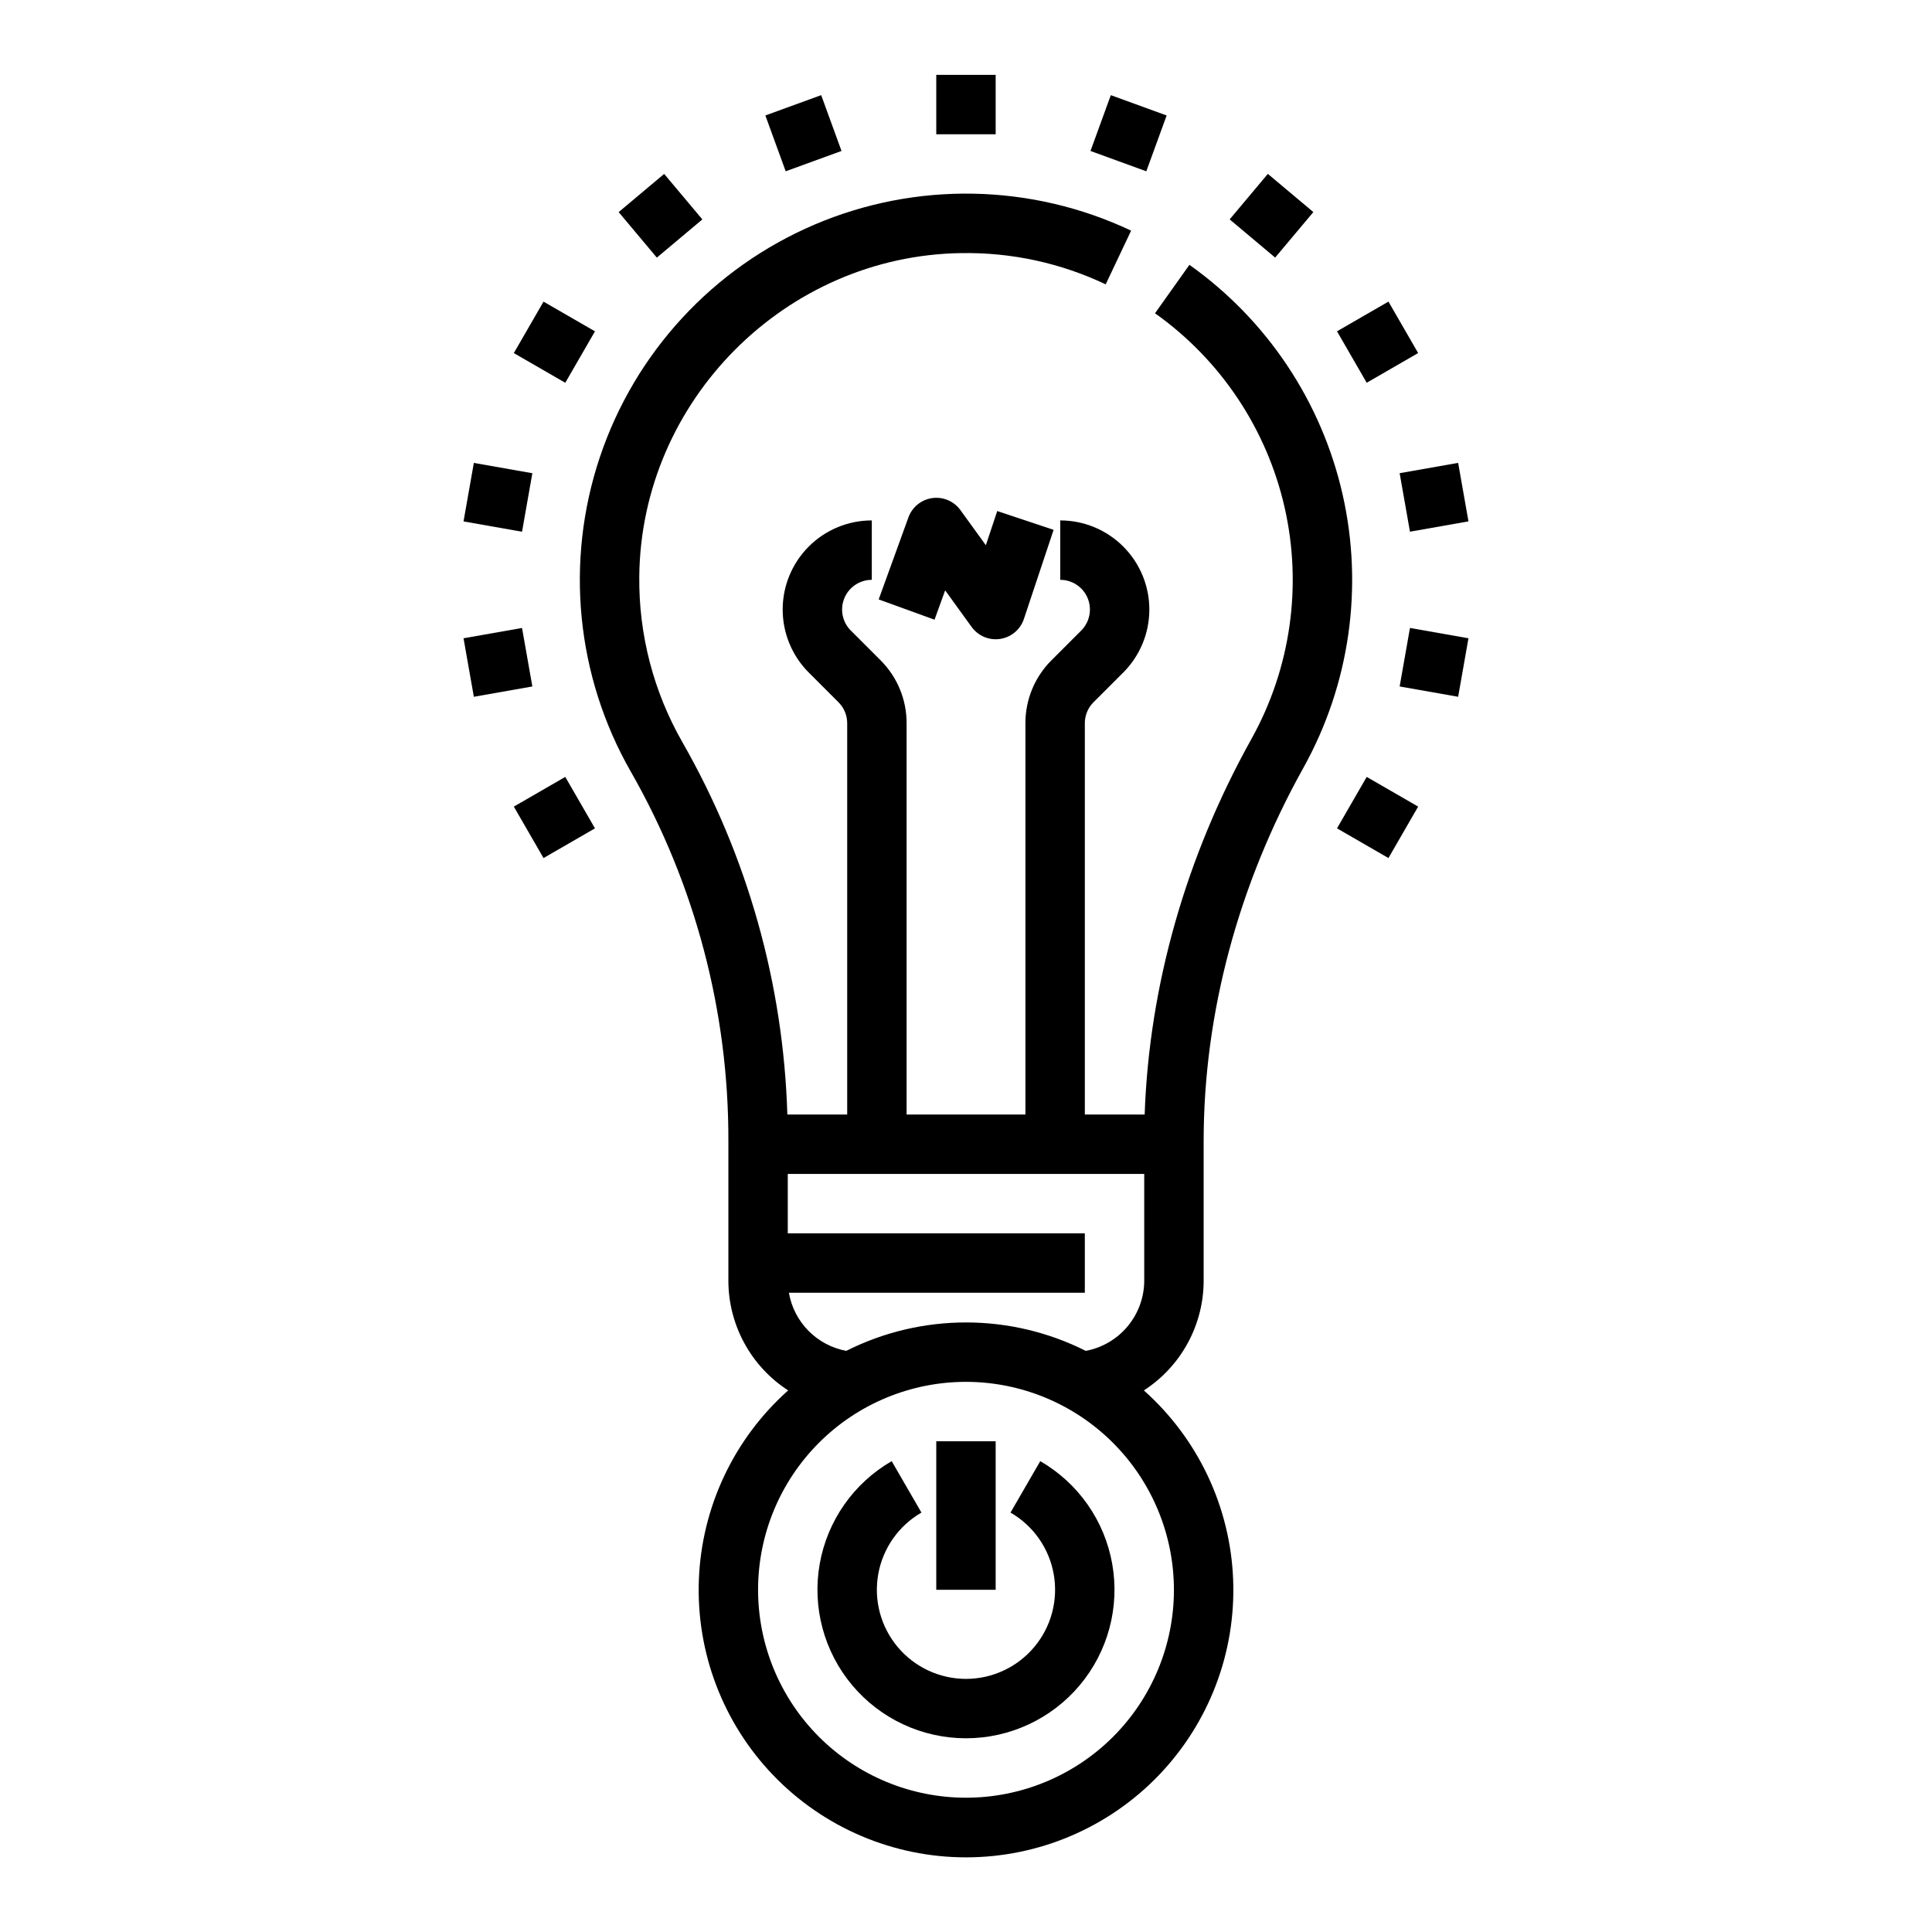 <?xml version="1.0" encoding="UTF-8"?>
<!-- Uploaded to: ICON Repo, www.svgrepo.com, Generator: ICON Repo Mixer Tools -->
<svg fill="#000000" width="800px" height="800px" version="1.1" viewBox="144 144 512 512" xmlns="http://www.w3.org/2000/svg">
 <g>
  <path d="m462.98 483.33v-36.941c0-33.715 9.152-67.93 26.449-98.941 12.254-22.035 15.949-47.82 10.375-72.41-5.578-24.594-20.031-46.262-40.594-60.855l-9.121 12.836c17.398 12.348 29.629 30.68 34.352 51.488 4.719 20.805 1.598 42.625-8.77 61.27-17.41 31.207-27.145 65.488-28.324 99.582h-15.855v-103.69c-0.008-2.09 0.824-4.094 2.305-5.566l7.871-7.871c4.43-4.43 6.918-10.438 6.918-16.699 0-6.266-2.488-12.27-6.918-16.699-4.43-4.43-10.434-6.918-16.699-6.918v15.746c3.184 0 6.055 1.918 7.273 4.859 1.215 2.941 0.543 6.324-1.707 8.578l-7.871 7.871c-4.445 4.418-6.934 10.434-6.918 16.699v103.69h-31.488v-103.69c0.02-6.266-2.473-12.281-6.914-16.699l-7.871-7.871h-0.004c-2.25-2.254-2.922-5.637-1.703-8.578 1.215-2.941 4.086-4.859 7.269-4.859v-15.746c-6.262 0-12.27 2.488-16.699 6.918-4.43 4.43-6.918 10.434-6.918 16.699 0 6.262 2.488 12.27 6.918 16.699l7.871 7.871c1.484 1.473 2.312 3.477 2.309 5.566v103.69h-15.859c-1.043-34.645-10.578-68.504-27.773-98.598-7.676-13.383-11.637-28.574-11.469-44 0.469-46.598 38.762-85.039 85.352-85.688v0.004c13.219-0.227 26.312 2.609 38.254 8.277l6.738-14.23c-26.441-12.496-56.965-13.082-83.871-1.613-26.902 11.469-47.617 33.895-56.914 61.625-9.297 27.727-6.289 58.109 8.266 83.477 16.988 29.777 25.883 63.488 25.789 97.773v36.945c-0.012 11.773 5.957 22.75 15.84 29.145-14.379 12.812-22.922 30.93-23.66 50.176-0.738 19.25 6.391 37.969 19.746 51.848 13.355 13.875 31.789 21.719 51.051 21.719s37.691-7.844 51.047-21.719c13.355-13.879 20.488-32.598 19.746-51.848-0.738-19.246-9.281-37.363-23.66-50.176 9.887-6.394 15.852-17.371 15.844-29.145zm-7.875 81.98c0 14.613-5.805 28.629-16.137 38.965-10.336 10.332-24.352 16.137-38.965 16.137-14.617 0-28.633-5.805-38.965-16.137-10.336-10.336-16.141-24.352-16.141-38.965 0-14.617 5.805-28.633 16.141-38.965 10.332-10.336 24.348-16.141 38.965-16.141 14.609 0.016 28.613 5.828 38.945 16.156 10.332 10.332 16.141 24.34 16.156 38.949zm-7.871-81.98c0.004 4.43-1.547 8.723-4.375 12.133-2.832 3.406-6.766 5.719-11.121 6.531-19.965-10.043-43.508-10.043-63.469 0-3.805-0.707-7.301-2.562-10.02-5.316-2.719-2.754-4.527-6.277-5.184-10.09h78.426v-15.742h-78.723v-15.746h94.465z"/>
  <path d="m419.68 531.22-7.883 13.629c6.047 3.488 10.242 9.473 11.453 16.348 1.215 6.875-0.676 13.938-5.164 19.285-4.484 5.348-11.109 8.438-18.09 8.438-6.984 0-13.605-3.09-18.094-8.438s-6.379-12.41-5.164-19.285c1.215-6.875 5.406-12.859 11.453-16.348l-7.883-13.629c-10.074 5.816-17.059 15.793-19.078 27.25-2.019 11.457 1.137 23.223 8.613 32.133 7.481 8.914 18.516 14.059 30.152 14.059 11.633 0 22.672-5.144 30.148-14.059 7.481-8.91 10.633-20.676 8.613-32.133-2.019-11.457-9.004-21.434-19.078-27.25z"/>
  <path d="m392.12 525.95h15.742v39.359h-15.742z"/>
  <path d="m392.12 163.84h15.742v15.742h-15.742z"/>
  <path d="m346.83 174.6 14.793-5.387 5.387 14.793-14.793 5.387z"/>
  <path d="m307.95 200.21 12.059-10.121 10.121 12.059-12.059 10.121z"/>
  <path d="m280.17 237.57 7.871-13.633 13.633 7.871-7.871 13.633z"/>
  <path d="m266.84 282.18 2.734-15.504 15.504 2.734-2.734 15.504z"/>
  <path d="m266.84 313.15 15.504-2.734 2.734 15.504-15.504 2.734z"/>
  <path d="m280.17 357.76 13.633-7.871 7.871 13.633-13.633 7.871z"/>
  <path d="m498.32 363.52 7.871-13.633 13.633 7.871-7.871 13.633z"/>
  <path d="m514.92 325.92 2.734-15.504 15.504 2.734-2.734 15.504z"/>
  <path d="m514.92 269.4 15.504-2.734 2.734 15.504-15.504 2.734z"/>
  <path d="m498.32 231.8 13.633-7.871 7.871 13.633-13.633 7.871z"/>
  <path d="m469.87 202.14 10.121-12.059 12.059 10.121-10.121 12.059z"/>
  <path d="m432.99 184.01 5.387-14.793 14.793 5.387-5.387 14.793z"/>
  <path d="m398.52 279.18c-1.711-2.359-4.582-3.582-7.469-3.18-2.887 0.406-5.312 2.371-6.309 5.113l-7.883 21.746 14.801 5.367 2.816-7.773 7.019 9.703 0.004-0.004c1.73 2.394 4.652 3.617 7.57 3.168 2.918-0.449 5.344-2.492 6.277-5.293l7.871-23.617-14.938-4.981-3.019 9.062z"/>
 </g>
</svg>